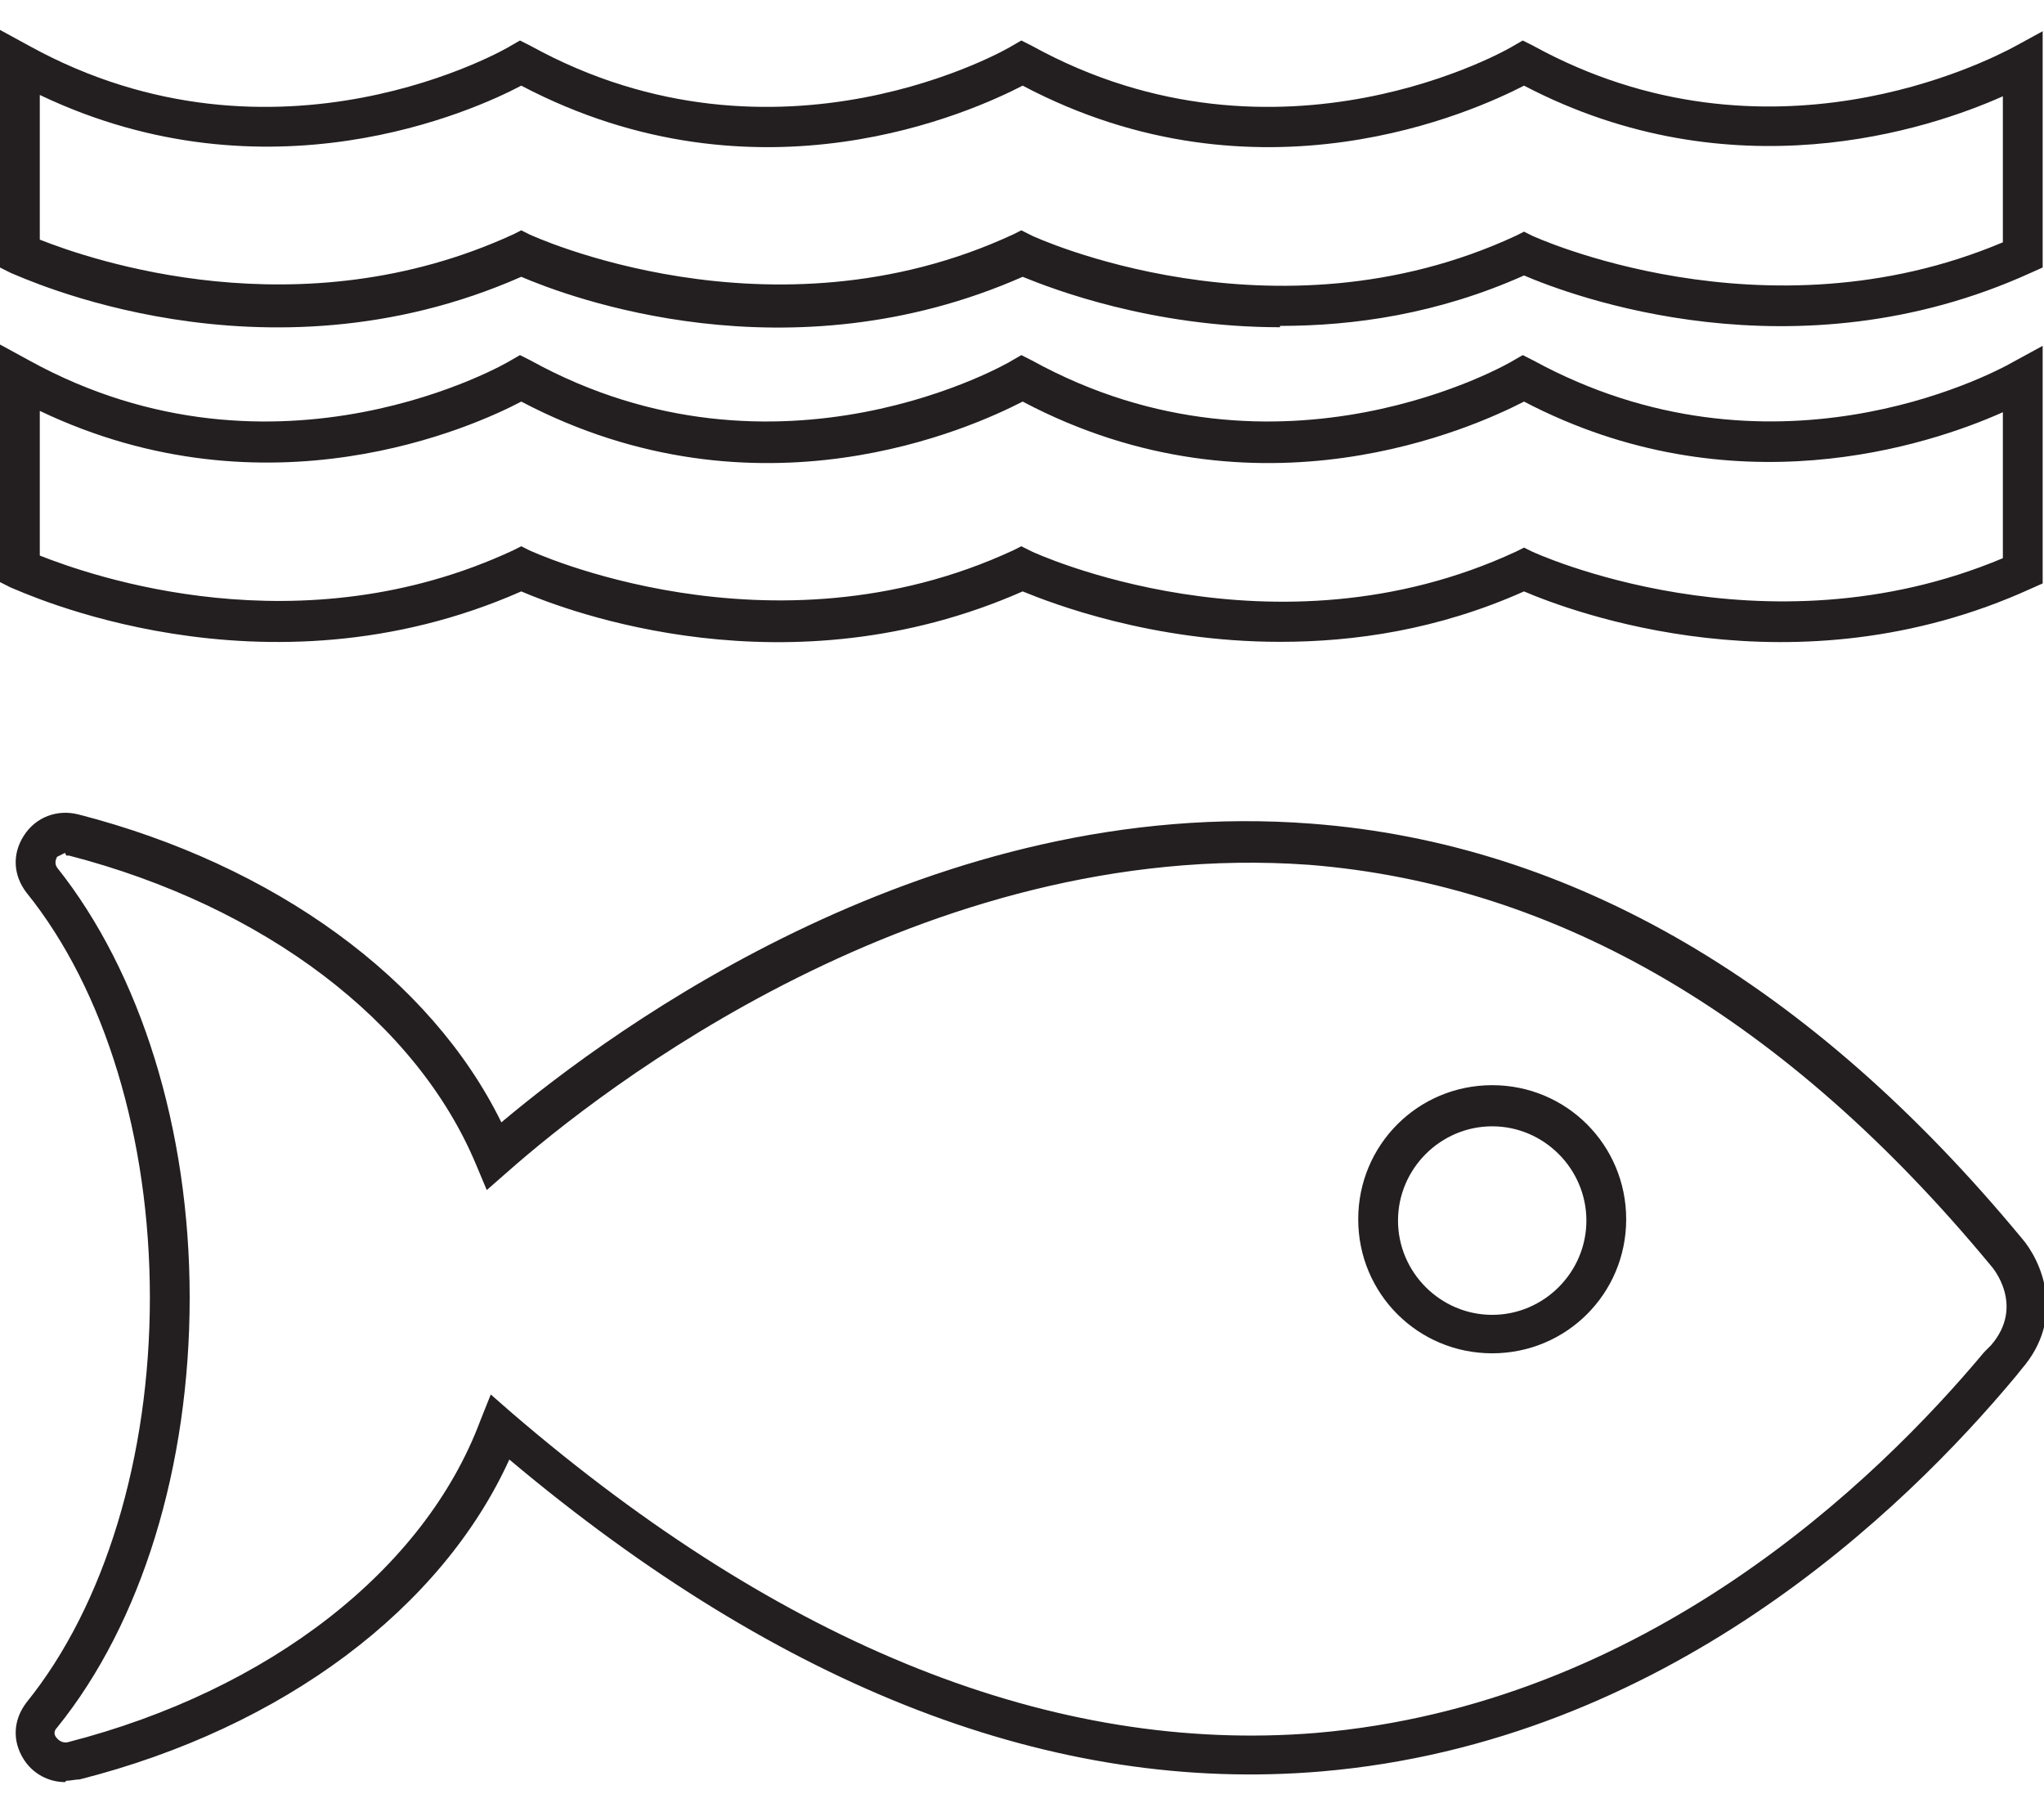 <svg width="49" height="43" viewBox="0 0 49 43" fill="none" xmlns="http://www.w3.org/2000/svg">
<g clip-path="url(#clip0_95_430)">
<path d="M30.685 7.844C27.6 7.844 25.215 6.921 24.516 6.635C18.888 9.117 13.609 7.112 12.496 6.635C6.296 9.371 0.509 6.635 0.254 6.54L0 6.412V0.717L0.7 1.099C6.646 4.376 12.21 1.13 12.242 1.099L12.465 0.971L12.719 1.099C18.665 4.376 24.23 1.13 24.262 1.099L24.484 0.971L24.738 1.099C30.685 4.376 36.249 1.13 36.281 1.099L36.504 0.971L36.758 1.099C42.386 4.185 47.664 1.449 48.269 1.13L48.968 0.749V6.412L48.682 6.54C43.022 9.117 37.648 7.08 36.535 6.603C34.468 7.526 32.465 7.812 30.685 7.812V7.844ZM24.548 5.553L24.738 5.649C24.738 5.649 30.526 8.353 36.345 5.649L36.535 5.553L36.726 5.649C36.726 5.649 42.291 8.226 48.014 5.808V2.308C46.234 3.103 41.528 4.662 36.535 2.053C35.359 2.658 30.176 5.044 24.516 2.053C23.339 2.658 18.188 5.044 12.496 2.053C11.352 2.658 6.423 4.885 0.954 2.276V5.744C2.162 6.221 7.186 7.971 12.306 5.617L12.496 5.521L12.687 5.617C12.687 5.617 18.474 8.321 24.293 5.617L24.484 5.521L24.548 5.553Z" fill="#231F20"/>
<path d="M30.685 15.385C27.6 15.385 25.215 14.462 24.516 14.176C18.888 16.658 13.609 14.653 12.496 14.176C6.296 16.912 0.509 14.176 0.254 14.081L0 13.953V8.258L0.7 8.64C6.646 11.917 12.21 8.671 12.242 8.64L12.465 8.512L12.719 8.64C18.665 11.917 24.23 8.671 24.262 8.64L24.484 8.512L24.738 8.64C30.685 11.917 36.249 8.671 36.281 8.64L36.504 8.512L36.758 8.64C42.418 11.726 47.664 9.021 48.269 8.671L48.968 8.29V13.985L48.682 14.112C43.022 16.69 37.648 14.653 36.535 14.176C34.468 15.099 32.465 15.385 30.685 15.385ZM24.548 13.126L24.738 13.221C24.738 13.221 30.526 15.926 36.345 13.221L36.535 13.126L36.726 13.221C36.726 13.221 42.259 15.799 48.014 13.38V9.881C46.234 10.676 41.528 12.235 36.535 9.626C35.359 10.23 30.176 12.617 24.516 9.626C23.339 10.23 18.188 12.617 12.496 9.626C11.352 10.23 6.423 12.458 0.954 9.849V13.317C2.162 13.794 7.186 15.576 12.306 13.19L12.496 13.094L12.687 13.19C12.687 13.19 18.474 15.894 24.293 13.19L24.484 13.094L24.548 13.126Z" fill="#231F20"/>
<path d="M1.558 42.717C1.176 42.717 0.795 42.526 0.572 42.176C0.286 41.73 0.318 41.221 0.636 40.807C2.512 38.485 3.593 34.921 3.593 31.103C3.593 27.285 2.512 23.721 0.636 21.398C0.318 20.985 0.286 20.476 0.572 20.03C0.858 19.585 1.367 19.394 1.876 19.521C6.582 20.73 10.334 23.467 12.019 26.903C14.786 24.58 22.385 19.044 31.448 19.744C37.68 20.221 43.403 23.562 48.459 29.671C48.936 30.212 49.54 31.58 48.459 32.821L48.332 32.98C45.629 36.226 39.906 41.762 31.67 42.462C25.279 43.003 18.76 40.489 12.21 34.985C10.588 38.548 6.804 41.412 1.908 42.653C1.812 42.653 1.685 42.685 1.59 42.685L1.558 42.717ZM1.558 20.444L1.367 20.539C1.335 20.603 1.303 20.698 1.367 20.794C3.37 23.308 4.547 27.062 4.547 31.103C4.547 35.144 3.402 38.898 1.367 41.412C1.272 41.508 1.303 41.603 1.367 41.667C1.367 41.667 1.462 41.794 1.621 41.762C6.455 40.521 10.175 37.626 11.511 34.062L11.765 33.426L12.274 33.871C18.792 39.471 25.279 42.048 31.543 41.539C39.429 40.871 44.962 35.526 47.569 32.407L47.728 32.248C48.555 31.294 47.76 30.371 47.728 30.339C42.831 24.421 37.362 21.207 31.384 20.73C22.099 20.062 14.341 26.171 12.178 28.08L11.669 28.526L11.415 27.921C9.984 24.485 6.327 21.717 1.653 20.508H1.59L1.558 20.444ZM35.772 32.439C33.991 32.439 32.56 31.008 32.56 29.226C32.56 27.444 33.991 26.012 35.772 26.012C37.553 26.012 38.984 27.444 38.984 29.226C38.984 31.008 37.553 32.439 35.772 32.439ZM35.772 26.998C34.532 26.998 33.514 28.017 33.514 29.258C33.514 30.498 34.532 31.517 35.772 31.517C37.012 31.517 38.03 30.498 38.03 29.258C38.03 28.017 37.012 26.998 35.772 26.998Z" fill="#231F20"/>
</g>
<defs>
<clipPath id="clip0_95_430">
<rect width="49" height="42" fill="white" transform="translate(0 0.717)"/>
</clipPath>
</defs>
</svg>
